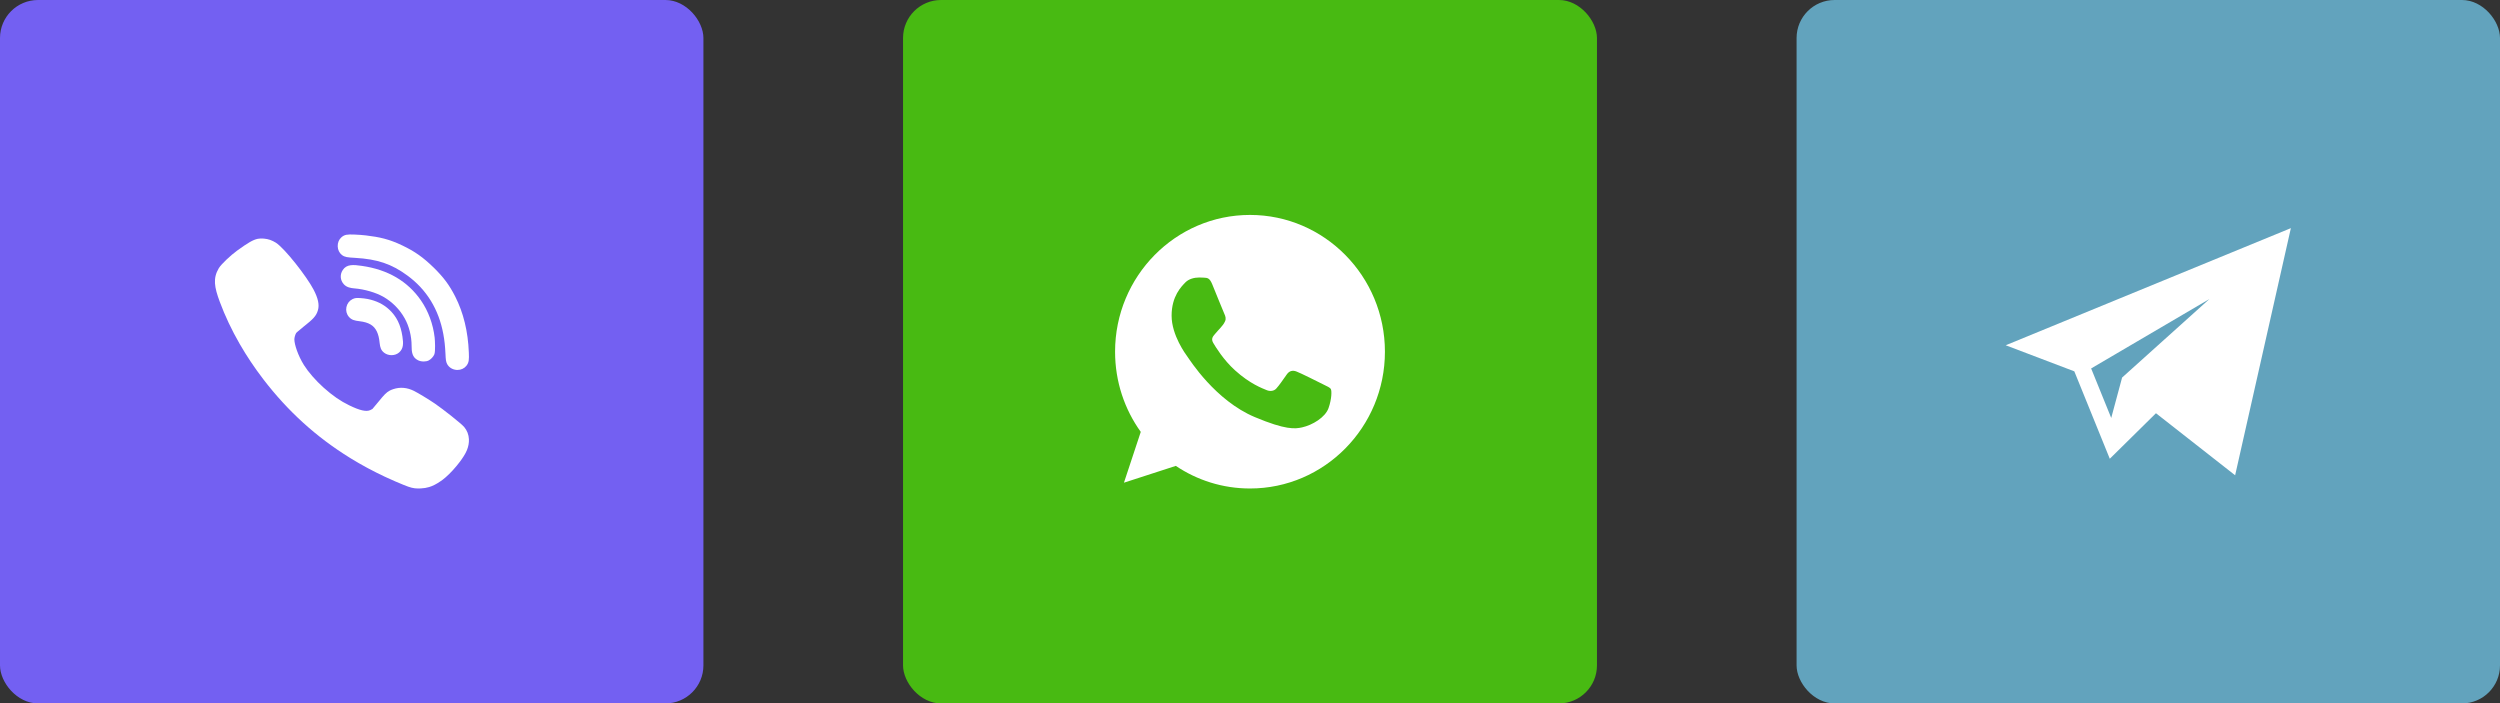 <?xml version="1.0" encoding="UTF-8"?> <svg xmlns="http://www.w3.org/2000/svg" width="263" height="74" viewBox="0 0 263 74" fill="none"><rect x="0" y="0" width="263" height="74" fill="#333333" stroke="none"/> <rect width="74" height="74" rx="4" fill="#7360F2"></rect> <path d="M35.971 26.826C36.278 27.056 36.547 27.081 37.349 27.126C39.701 27.261 41.192 27.764 42.85 28.981C44.881 30.466 46.154 32.538 46.637 35.139C46.761 35.812 46.823 36.384 46.865 37.245C46.89 37.823 46.91 38.047 47.041 38.3C47.227 38.645 47.586 38.874 48.002 38.913C48.043 38.917 48.084 38.919 48.125 38.919C48.495 38.919 48.839 38.762 49.059 38.489C49.35 38.133 49.35 37.802 49.321 37.089C49.238 34.879 48.754 32.893 47.885 31.187C47.265 29.974 46.673 29.179 45.622 28.148C44.501 27.058 43.637 26.449 42.318 25.819C40.921 25.151 39.932 24.94 38.484 24.764C38.192 24.73 37.642 24.686 37.26 24.674C36.533 24.65 36.249 24.67 35.913 24.968C35.656 25.195 35.515 25.539 35.527 25.913C35.538 26.285 35.7 26.616 35.971 26.826Z" fill="white"></path> <path d="M43.301 36.379C43.301 37.005 43.353 37.592 43.969 37.896C44.139 37.984 44.359 38.028 44.574 38.028C44.765 38.028 44.952 37.993 45.093 37.922C45.343 37.793 45.595 37.522 45.693 37.278C45.818 36.962 45.761 35.83 45.725 35.51C45.559 34.084 45.063 32.737 44.292 31.616C42.897 29.588 40.805 28.362 38.077 27.972C37.152 27.835 36.465 27.787 36.061 28.404C35.743 28.873 35.784 29.472 36.159 29.891C36.458 30.23 36.886 30.306 37.264 30.337C38.348 30.422 39.562 30.777 40.358 31.241L40.359 31.241C41.285 31.777 42.052 32.557 42.577 33.495C43.037 34.317 43.301 35.368 43.301 36.379Z" fill="white"></path> <path d="M40.928 32.554C40.319 31.996 39.605 31.646 38.684 31.454C38.472 31.41 38.114 31.371 37.892 31.358C37.508 31.335 37.35 31.339 37.077 31.471C36.747 31.637 36.516 31.944 36.442 32.314C36.368 32.681 36.462 33.05 36.703 33.331C36.98 33.648 37.265 33.727 37.839 33.795C38.798 33.91 39.339 34.233 39.644 34.874C39.799 35.201 39.886 35.559 39.937 36.074C39.99 36.556 40.084 36.865 40.428 37.119C40.644 37.282 40.917 37.363 41.188 37.363C41.484 37.363 41.777 37.266 41.992 37.075L41.994 37.073C42.437 36.673 42.456 36.176 42.336 35.401C42.15 34.16 41.717 33.282 40.928 32.554Z" fill="white"></path> <path d="M49.331 46.212C49.309 45.727 49.142 45.293 48.831 44.919C48.531 44.565 46.614 43.048 45.758 42.463C45.093 42.01 44.041 41.372 43.55 41.123C42.823 40.762 42.093 40.699 41.374 40.937C41.217 40.99 41.105 41.036 40.999 41.092C40.635 41.283 40.368 41.584 39.849 42.222C39.293 42.894 39.177 43.025 39.178 43.025C39.126 43.056 39.042 43.101 38.94 43.147C38.527 43.335 37.848 43.18 36.745 42.643C35.814 42.193 34.978 41.614 34.034 40.769C33.23 40.053 32.421 39.123 31.972 38.402C31.349 37.402 30.972 36.244 30.967 35.707C30.967 35.497 31.059 35.197 31.158 35.031L31.202 34.986C31.231 34.958 31.264 34.927 31.308 34.888C31.463 34.748 31.688 34.562 31.922 34.377C32.948 33.568 33.273 33.241 33.446 32.633C33.614 32.071 33.467 31.379 32.982 30.456C32.26 29.078 29.971 26.146 29.016 25.528C28.859 25.43 28.6 25.297 28.417 25.236C28.025 25.097 27.462 25.05 27.112 25.124C26.628 25.224 26.096 25.529 24.922 26.381C24.279 26.852 23.288 27.773 23.019 28.212C22.384 29.278 22.546 30.203 23.121 31.751C23.67 33.229 24.373 34.717 25.209 36.169L25.252 36.242C25.421 36.533 25.593 36.823 25.774 37.114L25.821 37.188C26 37.473 26.182 37.758 26.372 38.042L26.672 38.478C26.784 38.641 26.895 38.803 27.01 38.965C27.238 39.282 27.471 39.598 27.713 39.914C30.291 43.271 33.261 45.966 36.792 48.152L36.937 48.243C37.45 48.557 37.995 48.871 38.558 49.176L38.778 49.294C39.361 49.604 39.914 49.882 40.471 50.143L40.644 50.222C41.301 50.526 41.901 50.787 42.48 51.02C43.179 51.303 43.503 51.389 43.995 51.389C44.082 51.389 44.175 51.386 44.276 51.381C44.594 51.366 44.879 51.319 45.148 51.237C45.528 51.122 45.907 50.929 46.341 50.629C46.417 50.577 46.493 50.524 46.574 50.464C46.67 50.393 46.773 50.306 46.877 50.217C47.371 49.789 47.939 49.167 48.396 48.554C48.641 48.226 48.965 47.751 49.126 47.343C49.278 46.962 49.346 46.581 49.33 46.212L49.331 46.212Z" fill="white"></path> <rect x="95" width="73" height="74" rx="4" fill="#48BA12"></rect> <path d="M131.504 22.611H131.496C123.67 22.611 117.306 29.064 117.306 37C117.306 40.148 118.306 43.065 120.008 45.434L118.239 50.779L123.695 49.011C125.939 50.518 128.617 51.389 131.504 51.389C139.33 51.389 145.694 44.934 145.694 37C145.694 29.066 139.33 22.611 131.504 22.611ZM139.763 42.93C139.42 43.91 138.061 44.723 136.977 44.961C136.236 45.121 135.267 45.248 132.006 43.878C127.834 42.126 125.148 37.829 124.939 37.55C124.738 37.272 123.253 35.275 123.253 33.21C123.253 31.145 124.287 30.14 124.704 29.708C125.047 29.354 125.613 29.192 126.156 29.192C126.331 29.192 126.489 29.201 126.631 29.208C127.048 29.226 127.258 29.252 127.533 29.919C127.875 30.755 128.709 32.82 128.808 33.032C128.909 33.245 129.011 33.532 128.869 33.811C128.736 34.099 128.619 34.227 128.409 34.471C128.2 34.716 128.001 34.903 127.792 35.165C127.6 35.394 127.384 35.639 127.625 36.061C127.866 36.475 128.7 37.854 129.928 38.962C131.512 40.392 132.797 40.849 133.257 41.043C133.599 41.187 134.007 41.153 134.257 40.883C134.575 40.536 134.967 39.961 135.366 39.394C135.65 38.987 136.008 38.937 136.385 39.081C136.768 39.216 138.796 40.232 139.213 40.443C139.63 40.655 139.905 40.755 140.006 40.934C140.105 41.112 140.105 41.948 139.763 42.93Z" fill="white"></path> <rect x="189" width="74" height="74" rx="4" fill="#62A3BD"></rect> <path d="M218.218 39.065L221.95 48.262L226.807 43.472L235.136 50L241 24L211 36.322L218.218 39.065ZM232.427 31.46L223.245 39.718L222.101 43.969L219.988 38.76L232.427 31.46Z" fill="white"></path> </svg> 